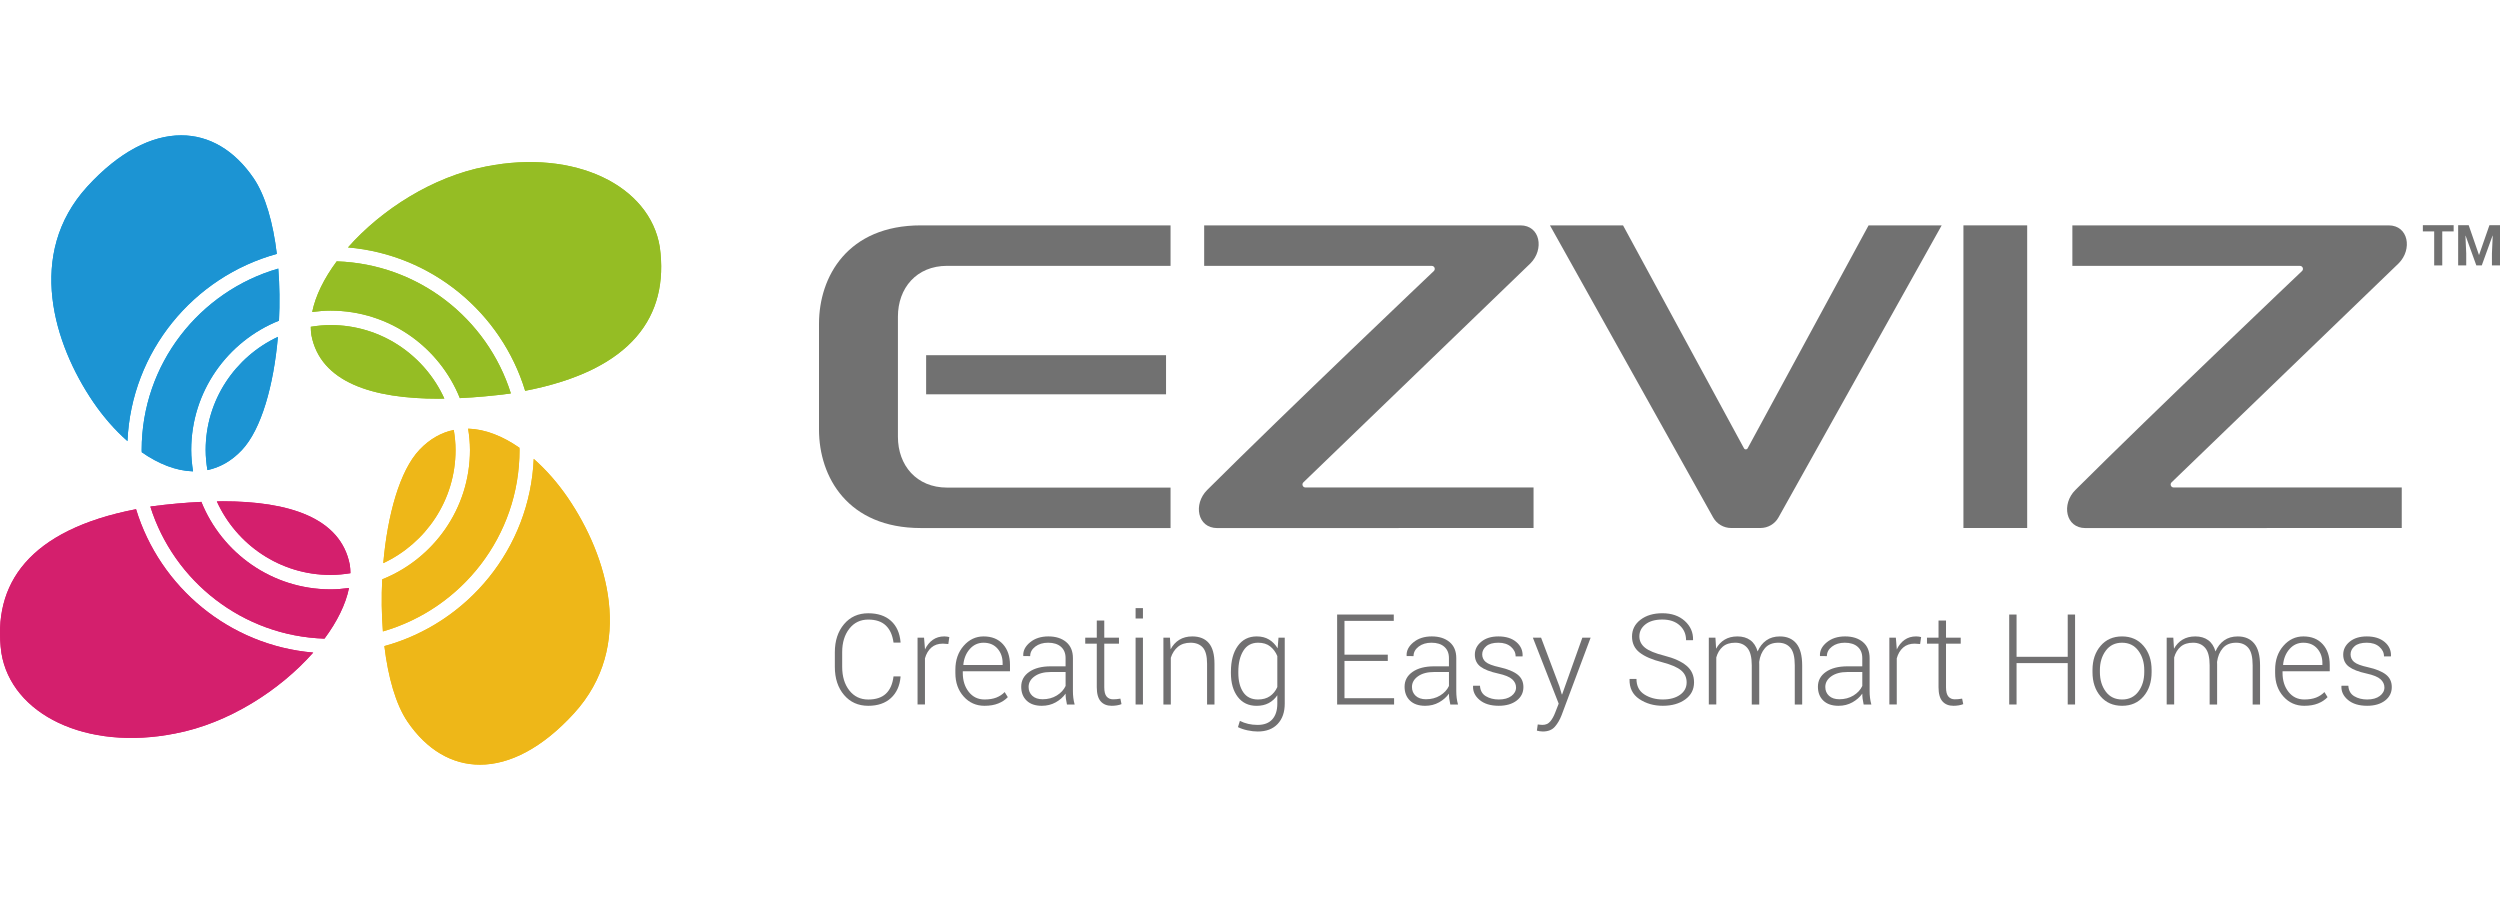 <?xml version="1.0" encoding="UTF-8"?> <svg xmlns="http://www.w3.org/2000/svg" id="a" width="250" height="90" viewBox="0 0 250 90"><defs><style>.b{fill:#f9be00;}.c{fill:#eeb718;}.d{fill:#00a0e8;}.e{fill:#9cc716;}.f{fill:#d41f6d;}.g{fill:#e51473;}.h{fill:#1c94d3;}.i{fill:#717171;}.j{fill:#717071;}.k{fill:#95bd24;}</style></defs><g><g><g><path class="e" d="M65.98,24.706c-.994-6.138-8.478-9.83-17.389-8.052-5.311,1.009-10.464,4.32-13.791,8.089,8.387,.714,15.338,6.537,17.716,14.338,10.714-2.078,14.403-7.481,13.464-14.375Z"></path><path class="e" d="M43.863,39.869c.188,0,.382-.009,.572-.011-1.965-4.329-6.319-7.353-11.375-7.353-.676,0-1.335,.069-1.982,.173,.003,.286,.019,.569,.063,.844,.911,4.719,6.119,6.348,12.723,6.348Z"></path><path class="e" d="M33.06,31.063c5.85,0,10.862,3.628,12.925,8.748,1.609-.076,3.274-.227,4.965-.447,.047-.007,.089-.017,.136-.025-2.352-7.474-9.236-12.94-17.414-13.204-1.257,1.695-2.122,3.434-2.451,5.063,.603-.08,1.214-.136,1.839-.136Z"></path></g><g><path class="g" d="M22.257,50.131c-.187,0-.382,.009-.571,.011,1.965,4.328,6.319,7.351,11.374,7.351,.676,0,1.335-.069,1.983-.173-.003-.286-.019-.568-.063-.843-.911-4.719-6.119-6.348-12.723-6.348Z"></path><path class="g" d="M33.06,58.936c-5.85,0-10.861-3.627-12.924-8.748-1.609,.076-3.274,.227-4.966,.447-.047,.007-.089,.017-.136,.025,2.352,7.474,9.237,12.94,17.415,13.203,1.257-1.695,2.122-3.434,2.451-5.063-.604,.08-1.215,.136-1.84,.136Z"></path><path class="g" d="M13.605,50.919C2.891,52.996-.798,58.4,.14,65.294c.994,6.138,8.479,9.83,17.389,8.052,5.311-1.009,10.464-4.32,13.791-8.089-8.387-.714-15.338-6.537-17.715-14.338Z"></path></g><g><path class="d" d="M27.791,33.686c-4.26,1.993-7.226,6.308-7.226,11.314,0,.685,.07,1.353,.177,2.009,1.214-.254,2.378-.878,3.429-1.985,1.972-2.078,3.203-6.526,3.62-11.337Z"></path><path class="d" d="M19.123,45c0-5.861,3.641-10.878,8.776-12.934,.084-1.749,.062-3.515-.07-5.208-7.879,2.276-13.663,9.54-13.663,18.142,0,.076,.011,.149,.011,.225,1.664,1.157,3.421,1.863,5.127,1.91-.108-.698-.181-1.407-.181-2.135Z"></path><path class="d" d="M27.683,25.391c-.372-3.098-1.138-5.834-2.326-7.577-1.921-2.81-4.443-4.281-7.233-4.281-2.962-.001-6.226,1.657-9.399,5.128-6.155,6.749-3.341,15.76,.607,21.553,1.003,1.468,2.166,2.8,3.415,3.897,.387-8.96,6.599-16.432,14.936-18.721Z"></path></g><g><path class="b" d="M38.438,64.609c.372,3.098,1.138,5.834,2.326,7.577,1.921,2.81,4.443,4.281,7.233,4.281,2.962,.001,6.226-1.657,9.399-5.129,6.155-6.749,3.341-15.76-.607-21.553-1.003-1.468-2.166-2.8-3.415-3.897-.388,8.96-6.6,16.432-14.936,18.721Z"></path><path class="b" d="M38.33,56.313c4.26-1.993,7.225-6.308,7.225-11.313,0-.685-.07-1.353-.177-2.008-1.214,.254-2.378,.878-3.429,1.985-1.972,2.078-3.203,6.525-3.62,11.336Z"></path><path class="b" d="M46.997,45c0,5.861-3.641,10.878-8.776,12.935-.084,1.749-.062,3.515,.07,5.207,7.879-2.276,13.663-9.539,13.663-18.142,0-.076-.01-.149-.011-.224-1.664-1.157-3.421-1.863-5.127-1.91,.108,.698,.181,1.407,.181,2.134Z"></path></g></g><g><g><path class="i" d="M120.416,26.588h22.76c.264,0,.398,.315,.217,.505,0,0-14.782,14.038-22.678,21.908-1.409,1.405-.983,3.807,1.006,3.807l31.634-.008v-4.052h-22.81c-.262,0-.397-.312-.217-.503l22.718-21.911c1.397-1.404,.977-3.797-1.004-3.797h-31.625v4.05Z"></path><path class="i" d="M207.236,26.588h22.76c.263,0,.398,.315,.216,.505,0,0-14.782,14.038-22.677,21.908-1.409,1.405-.983,3.807,1.006,3.807l31.634-.008v-4.052h-22.81c-.262,0-.397-.312-.217-.503l22.718-21.911c1.398-1.404,.978-3.797-1.003-3.797h-31.626v4.05Z"></path><polygon class="i" points="197.628 22.537 196.343 22.537 196.343 52.8 197.628 52.8 201.798 52.8 202.718 52.8 202.718 22.537 201.798 22.537 197.628 22.537"></polygon><rect class="i" x="92.613" y="35.52" width="23.991" height="3.911"></rect><path class="i" d="M89.792,31.66c0-2.846,1.851-5.076,4.918-5.076h22.345v-4.047h-24.971c-7.312,0-10.184,5.113-10.184,9.844v10.579c0,4.732,2.872,9.844,10.184,9.844h24.971v-4.045h-22.345c-3.068,0-4.918-2.231-4.918-5.077v-12.023Z"></path><path class="i" d="M186.859,22.537l-12.097,22.296c-.038,.072-.11,.108-.181,.108-.071,0-.143-.035-.181-.108l-12.097-22.296h-7.309l16.319,29.206c.364,.652,1.053,1.057,1.799,1.057h2.937c.747,0,1.435-.404,1.799-1.057l16.319-29.206h-7.309Z"></path></g><g><path class="i" d="M245.365,23.141h-1.139v3.402h-.807v-3.402h-1.133v-.622h3.079v.622Z"></path><path class="i" d="M246.868,22.519l1.025,2.966h.017l1.034-2.966h1.056v4.024h-.807v-1.199l.078-1.777-.017-.003-1.078,2.979h-.542l-1.072-2.969-.017,.003,.078,1.766v1.199h-.807v-4.024h1.053Z"></path></g><g><path class="j" d="M90.044,67.639l.013,.037c-.078,.902-.4,1.612-.964,2.129s-1.32,.775-2.267,.775c-1.001,0-1.808-.361-2.422-1.084-.614-.723-.92-1.659-.92-2.808v-1.464c0-1.145,.307-2.081,.92-2.808,.614-.727,1.421-1.09,2.422-1.09,.956,0,1.713,.253,2.274,.76,.56,.507,.879,1.219,.958,2.138l-.013,.037h-.692c-.099-.745-.355-1.316-.769-1.711-.414-.395-1-.593-1.758-.593-.787,0-1.418,.305-1.894,.914s-.713,1.389-.713,2.34v1.475c0,.963,.238,1.748,.713,2.355s1.107,.91,1.894,.91c.758,0,1.345-.193,1.761-.579,.416-.386,.671-.963,.766-1.731h.692Z"></path><path class="j" d="M94.832,64.401l-.55-.037c-.465,0-.848,.131-1.146,.392-.299,.262-.512,.621-.64,1.078v4.615h-.741v-6.685h.649l.092,1.112v.074c.194-.412,.453-.733,.779-.964,.325-.231,.713-.346,1.162-.346,.095,0,.186,.007,.275,.022s.162,.03,.219,.046l-.099,.692Z"></path><path class="j" d="M98.453,70.58c-.836,0-1.531-.309-2.085-.927-.554-.618-.831-1.4-.831-2.348v-.34c0-.956,.275-1.749,.825-2.379,.55-.63,1.216-.945,1.999-.945,.82,0,1.464,.26,1.934,.778,.469,.519,.704,1.211,.704,2.076v.63h-4.72v.179c0,.752,.2,1.381,.599,1.886,.399,.506,.925,.758,1.575,.758,.461,0,.855-.064,1.18-.191,.325-.128,.603-.311,.834-.55l.315,.507c-.251,.265-.569,.475-.954,.631-.385,.156-.843,.234-1.375,.234Zm-.093-6.308c-.548,0-1.007,.209-1.378,.626-.371,.417-.587,.94-.649,1.568l.012,.031h3.917v-.185c0-.579-.171-1.064-.513-1.454-.342-.39-.805-.585-1.39-.585Z"></path><path class="j" d="M106.695,70.45c-.049-.227-.084-.422-.105-.587s-.031-.332-.031-.5c-.247,.35-.577,.641-.989,.871-.412,.231-.875,.346-1.39,.346-.651,0-1.156-.173-1.517-.519s-.541-.809-.541-1.39c0-.618,.267-1.112,.8-1.483,.533-.371,1.253-.556,2.159-.556h1.477v-.828c0-.478-.153-.853-.46-1.125-.307-.272-.736-.408-1.288-.408-.515,0-.942,.13-1.282,.389-.34,.26-.51,.577-.51,.951l-.68-.006-.013-.037c-.025-.498,.203-.944,.683-1.338,.48-.393,1.09-.59,1.832-.59,.737,0,1.33,.187,1.779,.562s.674,.912,.674,1.613v3.287c0,.235,.013,.463,.04,.686s.071,.443,.133,.661h-.772Zm-2.428-.525c.531,0,1.001-.125,1.409-.374,.408-.249,.702-.567,.884-.954v-1.396h-1.489c-.671,0-1.208,.143-1.609,.429s-.602,.642-.602,1.066c0,.362,.125,.658,.374,.887,.249,.228,.594,.343,1.035,.343Z"></path><path class="j" d="M110.427,62.054v1.711h1.47v.605h-1.47v4.356c0,.437,.079,.747,.238,.93s.37,.275,.633,.275c.119,0,.236-.005,.349-.015,.113-.01,.244-.028,.392-.053l.111,.55c-.124,.053-.274,.095-.451,.124s-.354,.043-.531,.043c-.469,0-.835-.148-1.097-.445-.261-.297-.392-.766-.392-1.409v-4.356h-1.155v-.605h1.155v-1.711h.748Z"></path><path class="j" d="M114.294,61.85h-.735v-1.038h.735v1.038Zm0,8.6h-.735v-6.685h.735v6.685Z"></path><path class="j" d="M116.994,63.765l.068,1.168c.214-.412,.504-.73,.868-.954,.364-.224,.796-.337,1.294-.337,.725,0,1.277,.221,1.656,.664,.379,.443,.568,1.134,.568,2.073v4.071h-.741v-4.073c0-.768-.143-1.311-.429-1.628s-.693-.477-1.22-.477c-.519,0-.942,.137-1.27,.412-.327,.274-.563,.639-.707,1.093v4.674h-.741v-6.685h.655Z"></path><path class="j" d="M123.092,67.163c0-1.067,.227-1.921,.683-2.561,.455-.64,1.088-.961,1.9-.961,.474,0,.884,.104,1.229,.312s.632,.502,.859,.881l.087-1.069h.624v6.599c0,.861-.238,1.54-.714,2.039-.476,.498-1.138,.748-1.986,.748-.321,0-.663-.039-1.026-.117-.363-.078-.68-.185-.952-.321l.192-.624c.264,.132,.541,.232,.834,.3s.606,.102,.939,.102c.651,0,1.142-.188,1.474-.562,.332-.375,.497-.896,.497-1.563v-.84c-.227,.338-.513,.598-.859,.782s-.75,.275-1.211,.275c-.803,0-1.433-.299-1.888-.896-.455-.597-.683-1.394-.683-2.391v-.13Zm.741,.13c0,.807,.165,1.451,.494,1.933,.33,.482,.82,.723,1.47,.723,.478,0,.876-.11,1.196-.331,.319-.221,.565-.524,.738-.911v-3.102c-.161-.391-.396-.711-.707-.96-.311-.249-.716-.374-1.214-.374-.651,0-1.143,.269-1.477,.807s-.5,1.233-.5,2.085v.13Z"></path><path class="j" d="M138.779,66.094h-4.331v3.726h4.961v.63h-5.696v-8.996h5.665v.63h-4.93v3.38h4.331v.63Z"></path><path class="j" d="M145.031,70.45c-.049-.227-.084-.422-.105-.587s-.031-.332-.031-.5c-.247,.35-.577,.641-.989,.871-.412,.231-.875,.346-1.39,.346-.651,0-1.156-.173-1.517-.519s-.541-.809-.541-1.39c0-.618,.267-1.112,.8-1.483,.533-.371,1.253-.556,2.159-.556h1.477v-.828c0-.478-.153-.853-.46-1.125-.307-.272-.736-.408-1.288-.408-.515,0-.942,.13-1.282,.389-.34,.26-.51,.577-.51,.951l-.68-.006-.013-.037c-.025-.498,.203-.944,.683-1.338,.48-.393,1.09-.59,1.832-.59,.737,0,1.33,.187,1.779,.562s.674,.912,.674,1.613v3.287c0,.235,.013,.463,.04,.686s.071,.443,.133,.661h-.772Zm-2.428-.525c.531,0,1.001-.125,1.409-.374,.408-.249,.702-.567,.884-.954v-1.396h-1.489c-.671,0-1.208,.143-1.609,.429s-.602,.642-.602,1.066c0,.362,.125,.658,.374,.887,.249,.228,.594,.343,1.035,.343Z"></path><path class="j" d="M151.605,68.748c0-.312-.129-.585-.386-.82s-.722-.425-1.393-.573c-.799-.173-1.389-.402-1.77-.686-.381-.284-.572-.686-.572-1.205,0-.511,.215-.942,.646-1.294,.43-.352,1-.528,1.708-.528,.754,0,1.351,.186,1.792,.559,.441,.373,.651,.839,.63,1.399l-.012,.037h-.686c0-.367-.155-.686-.466-.958s-.73-.408-1.257-.408c-.54,0-.944,.116-1.214,.347-.27,.232-.405,.503-.405,.814,0,.307,.116,.562,.349,.762,.233,.201,.697,.377,1.393,.529,.795,.178,1.39,.421,1.786,.728,.396,.308,.593,.726,.593,1.255,0,.558-.225,1.009-.677,1.354-.451,.345-1.047,.518-1.789,.518-.812,0-1.449-.194-1.912-.581-.463-.387-.683-.849-.658-1.384l.012-.037h.68c.029,.48,.226,.828,.59,1.046s.794,.326,1.288,.326c.535,0,.958-.117,1.267-.351,.309-.234,.463-.518,.463-.851Z"></path><path class="j" d="M155.943,68.64l.235,.797h.037l2.02-5.672h.828l-2.904,7.754c-.173,.453-.398,.838-.674,1.155-.276,.317-.68,.476-1.211,.476-.086,0-.191-.009-.315-.028-.124-.019-.214-.038-.272-.059l.087-.618c.049,.008,.129,.017,.238,.028s.188,.016,.238,.016c.321,0,.579-.114,.772-.343,.194-.228,.358-.522,.494-.88l.352-.902-2.583-6.599h.822l1.835,4.875Z"></path><path class="j" d="M168.664,68.241c0-.489-.183-.889-.55-1.2-.367-.311-1.005-.585-1.915-.824-.985-.247-1.73-.568-2.237-.964-.507-.396-.76-.929-.76-1.6,0-.688,.283-1.248,.849-1.68,.566-.433,1.294-.649,2.184-.649,.927,0,1.674,.257,2.243,.772s.844,1.143,.828,1.884l-.019,.037h-.68c0-.601-.213-1.096-.64-1.483s-1.004-.581-1.733-.581c-.721,0-1.284,.161-1.69,.482-.406,.321-.608,.721-.608,1.199,0,.453,.187,.831,.562,1.134,.375,.303,1.021,.569,1.94,.8,.968,.247,1.704,.581,2.209,1.001,.504,.42,.757,.974,.757,1.662,0,.717-.293,1.287-.88,1.711s-1.336,.636-2.246,.636c-.898,0-1.681-.225-2.351-.677-.669-.451-.994-1.109-.973-1.974l.013-.037h.68c0,.698,.261,1.216,.785,1.552s1.139,.505,1.847,.505c.713,0,1.288-.156,1.727-.469,.439-.312,.658-.726,.658-1.24Z"></path><path class="j" d="M171.543,63.765l.068,1.106c.214-.391,.499-.694,.856-.908,.356-.214,.782-.321,1.276-.321,.511,0,.938,.124,1.282,.371,.344,.247,.59,.624,.738,1.131,.202-.469,.489-.837,.862-1.103,.373-.266,.827-.398,1.362-.398,.713,0,1.262,.237,1.65,.71,.387,.474,.581,1.207,.581,2.199v3.899h-.741v-3.919c0-.826-.145-1.408-.436-1.749s-.695-.511-1.214-.511c-.573,0-1.015,.18-1.328,.539s-.507,.819-.581,1.381c0,.029,.001,.07,.003,.124,.002,.054,.003,.093,.003,.117v4.018h-.748v-3.919c0-.809-.147-1.388-.442-1.737-.295-.349-.699-.523-1.214-.523-.523,0-.938,.133-1.245,.399-.307,.266-.522,.624-.646,1.074v4.705h-.748v-6.685h.661Z"></path><path class="j" d="M186.365,70.45c-.049-.227-.084-.422-.105-.587s-.031-.332-.031-.5c-.247,.35-.577,.641-.989,.871-.412,.231-.875,.346-1.39,.346-.651,0-1.156-.173-1.517-.519s-.541-.809-.541-1.39c0-.618,.267-1.112,.8-1.483,.533-.371,1.253-.556,2.159-.556h1.477v-.828c0-.478-.153-.853-.46-1.125-.307-.272-.736-.408-1.288-.408-.515,0-.942,.13-1.282,.389-.34,.26-.51,.577-.51,.951l-.68-.006-.013-.037c-.025-.498,.203-.944,.683-1.338,.48-.393,1.09-.59,1.832-.59,.737,0,1.33,.187,1.779,.562s.674,.912,.674,1.613v3.287c0,.235,.013,.463,.04,.686s.071,.443,.133,.661h-.772Zm-2.428-.525c.531,0,1.001-.125,1.409-.374,.408-.249,.702-.567,.884-.954v-1.396h-1.489c-.671,0-1.208,.143-1.609,.429s-.602,.642-.602,1.066c0,.362,.125,.658,.374,.887,.249,.228,.594,.343,1.035,.343Z"></path><path class="j" d="M192.012,64.401l-.55-.037c-.465,0-.848,.131-1.146,.392-.299,.262-.512,.621-.64,1.078v4.615h-.741v-6.685h.649l.092,1.112v.074c.194-.412,.453-.733,.779-.964,.325-.231,.713-.346,1.162-.346,.095,0,.186,.007,.275,.022s.162,.03,.219,.046l-.099,.692Z"></path><path class="j" d="M194.601,62.054v1.711h1.47v.605h-1.47v4.356c0,.437,.079,.747,.238,.93s.37,.275,.633,.275c.119,0,.236-.005,.349-.015,.113-.01,.244-.028,.392-.053l.111,.55c-.124,.053-.274,.095-.451,.124s-.354,.043-.531,.043c-.469,0-.835-.148-1.097-.445-.261-.297-.392-.766-.392-1.409v-4.356h-1.155v-.605h1.155v-1.711h.748Z"></path><path class="j" d="M207.507,70.45h-.735v-4.14h-5.116v4.14h-.735v-8.996h.735v4.226h5.116v-4.226h.735v8.996Z"></path><path class="j" d="M209.249,67.009c0-.984,.27-1.792,.809-2.422,.54-.63,1.254-.945,2.144-.945,.894,0,1.61,.315,2.15,.945,.54,.63,.809,1.437,.809,2.422v.204c0,.989-.269,1.797-.806,2.425s-1.251,.942-2.141,.942c-.898,0-1.617-.314-2.156-.942s-.809-1.437-.809-2.425v-.204Zm.741,.201c0,.774,.196,1.424,.587,1.95,.391,.527,.937,.79,1.637,.79,.688,0,1.228-.263,1.622-.79,.393-.527,.59-1.177,.59-1.95v-.204c0-.761-.198-1.407-.593-1.938-.396-.531-.939-.796-1.631-.796-.692,0-1.234,.266-1.625,.796-.391,.531-.587,1.177-.587,1.938v.204Z"></path><path class="j" d="M217.331,63.765l.068,1.106c.214-.391,.499-.694,.856-.908,.356-.214,.782-.321,1.276-.321,.511,0,.938,.124,1.282,.371,.344,.247,.59,.624,.738,1.131,.202-.469,.489-.837,.862-1.103,.373-.266,.827-.398,1.362-.398,.713,0,1.262,.237,1.65,.71,.387,.474,.581,1.207,.581,2.199v3.899h-.741v-3.919c0-.826-.145-1.408-.436-1.749s-.695-.511-1.214-.511c-.573,0-1.015,.18-1.328,.539s-.507,.819-.581,1.381c0,.029,.001,.07,.003,.124,.002,.054,.003,.093,.003,.117v4.018h-.748v-3.919c0-.809-.147-1.388-.442-1.737-.295-.349-.699-.523-1.214-.523-.523,0-.938,.133-1.245,.399-.307,.266-.522,.624-.646,1.074v4.705h-.748v-6.685h.661Z"></path><path class="j" d="M230.429,70.58c-.836,0-1.531-.309-2.085-.927-.554-.618-.831-1.4-.831-2.348v-.34c0-.956,.275-1.749,.825-2.379,.55-.63,1.216-.945,1.999-.945,.82,0,1.464,.26,1.934,.778,.469,.519,.704,1.211,.704,2.076v.63h-4.72v.179c0,.752,.2,1.381,.599,1.886,.399,.506,.925,.758,1.575,.758,.461,0,.855-.064,1.18-.191,.325-.128,.603-.311,.834-.55l.315,.507c-.251,.265-.569,.475-.954,.631-.385,.156-.843,.234-1.375,.234Zm-.093-6.308c-.548,0-1.007,.209-1.378,.626-.371,.417-.587,.94-.649,1.568l.012,.031h3.917v-.185c0-.579-.171-1.064-.513-1.454-.342-.39-.805-.585-1.39-.585Z"></path><path class="j" d="M238.442,68.748c0-.312-.129-.585-.386-.82s-.722-.425-1.393-.573c-.799-.173-1.389-.402-1.77-.686-.381-.284-.572-.686-.572-1.205,0-.511,.215-.942,.646-1.294,.43-.352,1-.528,1.708-.528,.754,0,1.351,.186,1.792,.559,.441,.373,.651,.839,.63,1.399l-.012,.037h-.686c0-.367-.155-.686-.466-.958s-.73-.408-1.257-.408c-.54,0-.944,.116-1.214,.347-.27,.232-.405,.503-.405,.814,0,.307,.116,.562,.349,.762,.233,.201,.697,.377,1.393,.529,.795,.178,1.39,.421,1.786,.728,.396,.308,.593,.726,.593,1.255,0,.558-.225,1.009-.677,1.354-.451,.345-1.047,.518-1.789,.518-.812,0-1.449-.194-1.912-.581-.463-.387-.683-.849-.658-1.384l.012-.037h.68c.029,.48,.226,.828,.59,1.046s.794,.326,1.288,.326c.535,0,.958-.117,1.267-.351,.309-.234,.463-.518,.463-.851Z"></path></g></g></g><g><g><path class="k" d="M65.98,24.706c-.994-6.138-8.478-9.83-17.389-8.052-5.311,1.009-10.464,4.32-13.791,8.089,8.387,.714,15.338,6.537,17.716,14.338,10.714-2.078,14.403-7.481,13.464-14.375Z"></path><path class="k" d="M43.863,39.869c.188,0,.382-.009,.572-.011-1.965-4.329-6.319-7.353-11.375-7.353-.676,0-1.335,.069-1.982,.173,.003,.286,.019,.569,.063,.844,.911,4.719,6.119,6.348,12.723,6.348Z"></path><path class="k" d="M33.06,31.063c5.85,0,10.862,3.628,12.925,8.748,1.609-.076,3.274-.227,4.965-.447,.047-.007,.089-.017,.136-.025-2.352-7.474-9.236-12.94-17.414-13.204-1.257,1.695-2.122,3.434-2.451,5.063,.603-.08,1.214-.136,1.839-.136Z"></path></g><g><path class="f" d="M22.257,50.131c-.187,0-.382,.009-.571,.011,1.965,4.328,6.319,7.351,11.374,7.351,.676,0,1.335-.069,1.983-.173-.003-.286-.019-.568-.063-.843-.911-4.719-6.119-6.348-12.723-6.348Z"></path><path class="f" d="M33.06,58.936c-5.85,0-10.861-3.627-12.924-8.748-1.609,.076-3.274,.227-4.966,.447-.047,.007-.089,.017-.136,.025,2.352,7.474,9.237,12.94,17.415,13.203,1.257-1.695,2.122-3.434,2.451-5.063-.604,.08-1.215,.136-1.84,.136Z"></path><path class="f" d="M13.605,50.919C2.891,52.996-.798,58.4,.14,65.294c.994,6.138,8.479,9.83,17.389,8.052,5.311-1.009,10.464-4.32,13.791-8.089-8.387-.714-15.338-6.537-17.715-14.338Z"></path></g><g><path class="h" d="M27.791,33.686c-4.26,1.993-7.226,6.308-7.226,11.314,0,.685,.07,1.353,.177,2.009,1.214-.254,2.378-.878,3.429-1.985,1.972-2.078,3.203-6.526,3.62-11.337Z"></path><path class="h" d="M19.123,45c0-5.861,3.641-10.878,8.776-12.934,.084-1.749,.062-3.515-.07-5.208-7.879,2.276-13.663,9.54-13.663,18.142,0,.076,.011,.149,.011,.225,1.664,1.157,3.421,1.863,5.127,1.91-.108-.698-.181-1.407-.181-2.135Z"></path><path class="h" d="M27.683,25.391c-.372-3.098-1.138-5.834-2.326-7.577-1.921-2.81-4.443-4.281-7.233-4.281-2.962-.001-6.226,1.657-9.399,5.128-6.155,6.749-3.341,15.76,.607,21.553,1.003,1.468,2.166,2.8,3.415,3.897,.387-8.96,6.599-16.432,14.936-18.721Z"></path></g><g><path class="c" d="M38.438,64.609c.372,3.098,1.138,5.834,2.326,7.577,1.921,2.81,4.443,4.281,7.233,4.281,2.962,.001,6.226-1.657,9.399-5.129,6.155-6.749,3.341-15.76-.607-21.553-1.003-1.468-2.166-2.8-3.415-3.897-.388,8.96-6.6,16.432-14.936,18.721Z"></path><path class="c" d="M38.33,56.313c4.26-1.993,7.225-6.308,7.225-11.313,0-.685-.07-1.353-.177-2.008-1.214,.254-2.378,.878-3.429,1.985-1.972,2.078-3.203,6.525-3.62,11.336Z"></path><path class="c" d="M46.997,45c0,5.861-3.641,10.878-8.776,12.935-.084,1.749-.062,3.515,.07,5.207,7.879-2.276,13.663-9.539,13.663-18.142,0-.076-.01-.149-.011-.224-1.664-1.157-3.421-1.863-5.127-1.91,.108,.698,.181,1.407,.181,2.134Z"></path></g></g></svg> 
